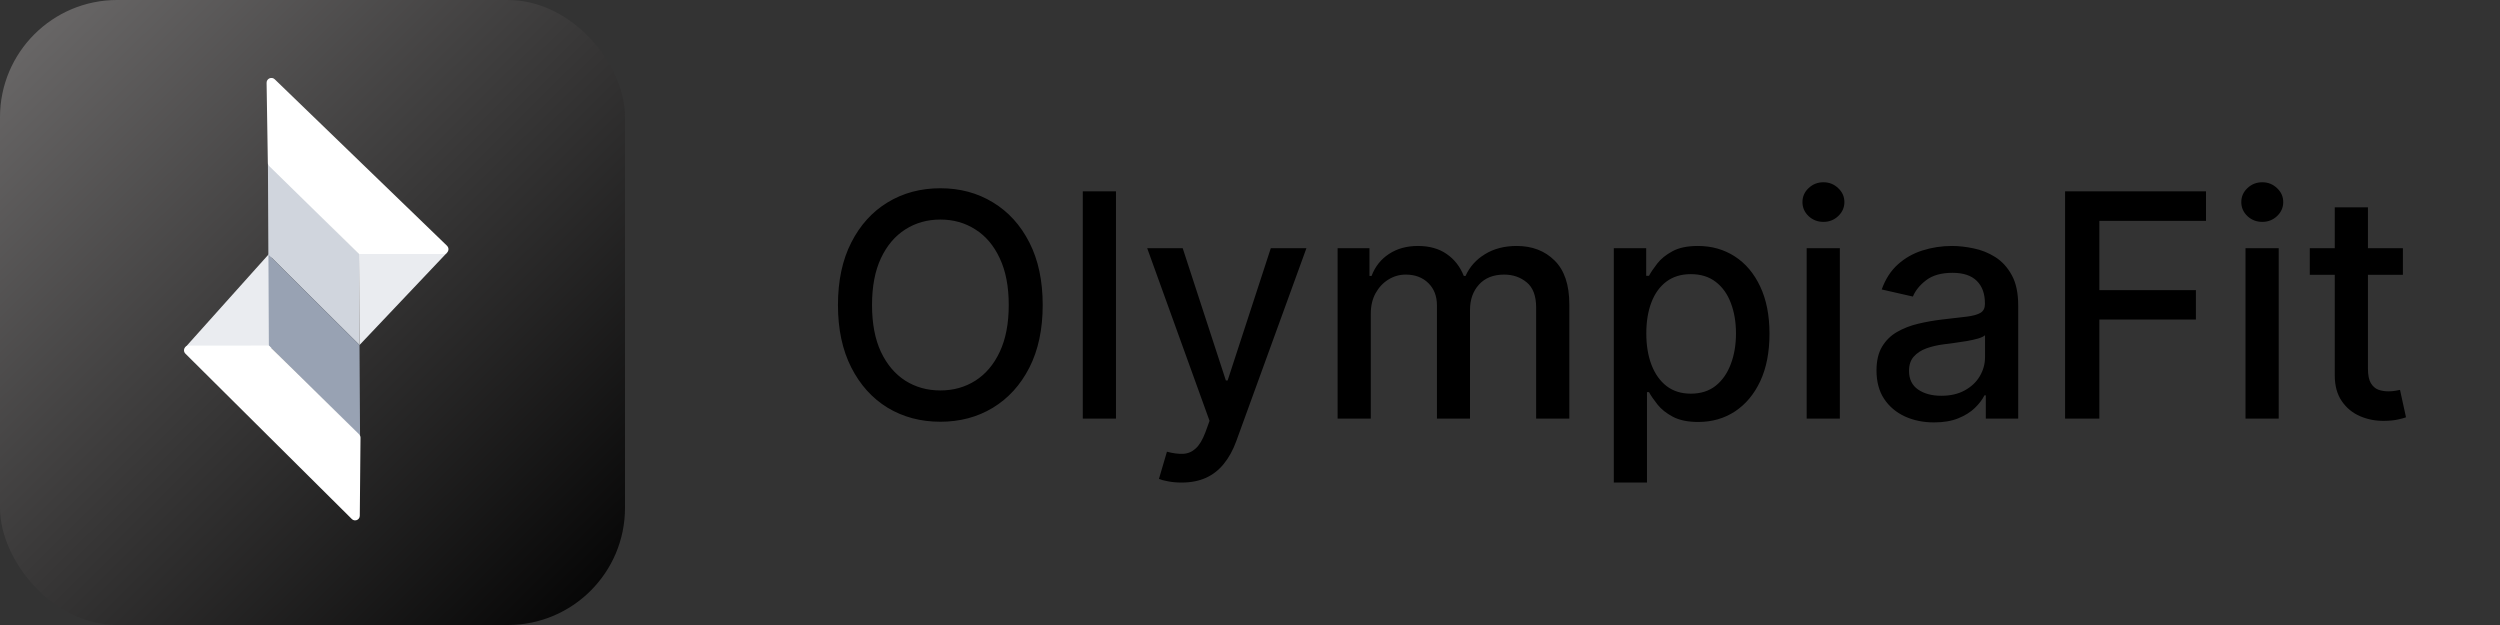 <svg width="1244" height="311" viewBox="0 0 1244 311" fill="none" xmlns="http://www.w3.org/2000/svg">
<rect x="0" y="0" width="1244" height="311" fill="#333333" stroke="none"/>
<rect width="311" height="311" rx="58.312" fill="url(#paint0_linear_25_440)"/>
<path d="M134.511 125.63C134.753 127.309 136.46 132.433 136.452 134.203L136.255 173.155L92.124 172.932L134.511 125.63Z" fill="#EAECF0"/>
<path d="M178.673 126.131L133.319 81.042L133.539 126.602L178.886 171.704L178.673 126.131Z" fill="#D0D5DD"/>
<path d="M133.785 171.943L179.16 217.057L178.887 171.7L133.572 126.624L133.785 171.943Z" fill="#98A2B3"/>
<path d="M93.879 171.982C91.801 171.984 90.765 174.499 92.239 175.964L175.063 258.268C176.525 259.722 179.015 258.699 179.034 256.637L179.386 217.798C179.392 217.166 179.14 216.559 178.69 216.116L133.782 171.947L93.879 171.982Z" fill="white"/>
<path d="M222.533 125.629C220.853 125.325 219.363 125.649 217.593 125.659L178.641 125.879L178.886 171.701L222.533 125.629Z" fill="#EAECF0"/>
<path d="M220.771 126.398C222.919 126.398 223.976 123.783 222.431 122.291L136.706 39.455C135.177 37.977 132.624 39.084 132.658 41.21L133.278 81C133.288 81.629 133.546 82.229 133.996 82.67L178.64 126.398L220.771 126.398Z" fill="white"/>
<path d="M518.849 151.767C518.849 163.842 516.64 174.223 512.222 182.911C507.805 191.562 501.749 198.226 494.055 202.901C486.398 207.539 477.691 209.859 467.936 209.859C458.143 209.859 449.4 207.539 441.706 202.901C434.049 198.226 428.012 191.544 423.594 182.856C419.176 174.168 416.968 163.805 416.968 151.767C416.968 139.692 419.176 129.329 423.594 120.678C428.012 111.99 434.049 105.327 441.706 100.688C449.4 96.013 458.143 93.675 467.936 93.675C477.691 93.675 486.398 96.013 494.055 100.688C501.749 105.327 507.805 111.99 512.222 120.678C516.64 129.329 518.849 139.692 518.849 151.767ZM501.951 151.767C501.951 142.564 500.46 134.814 497.479 128.519C494.533 122.187 490.484 117.402 485.33 114.162C480.213 110.886 474.415 109.248 467.936 109.248C461.42 109.248 455.603 110.886 450.486 114.162C445.369 117.402 441.32 122.187 438.338 128.519C435.393 134.814 433.92 142.564 433.92 151.767C433.92 160.97 435.393 168.738 438.338 175.07C441.32 181.365 445.369 186.151 450.486 189.427C455.603 192.667 461.42 194.287 467.936 194.287C474.415 194.287 480.213 192.667 485.33 189.427C490.484 186.151 494.533 181.365 497.479 175.07C500.46 168.738 501.951 160.97 501.951 151.767ZM555.308 95.222V208.312H538.797V95.222H555.308ZM587.957 240.119C585.49 240.119 583.245 239.917 581.22 239.512C579.195 239.144 577.686 238.739 576.692 238.297L580.668 224.768C583.686 225.578 586.374 225.928 588.73 225.817C591.086 225.707 593.166 224.823 594.97 223.167C596.81 221.51 598.43 218.804 599.829 215.049L601.872 209.417L570.839 123.494H588.509L609.99 189.317H610.873L632.354 123.494H650.079L615.125 219.633C613.505 224.05 611.444 227.787 608.94 230.842C606.437 233.935 603.455 236.254 599.995 237.8C596.534 239.346 592.522 240.119 587.957 240.119ZM665.596 208.312V123.494H681.445V137.299H682.494C684.261 132.624 687.151 128.98 691.163 126.366C695.176 123.715 699.98 122.39 705.576 122.39C711.245 122.39 715.994 123.715 719.823 126.366C723.688 129.016 726.541 132.661 728.382 137.299H729.265C731.29 132.771 734.511 129.164 738.929 126.476C743.346 123.752 748.611 122.39 754.722 122.39C762.416 122.39 768.692 124.801 773.552 129.624C778.448 134.446 780.896 141.717 780.896 151.436V208.312H764.385V152.982C764.385 147.239 762.821 143.079 759.691 140.502C756.562 137.925 752.826 136.637 748.482 136.637C743.107 136.637 738.929 138.293 735.947 141.607C732.965 144.883 731.474 149.098 731.474 154.252V208.312H715.018V151.933C715.018 147.331 713.583 143.631 710.711 140.833C707.84 138.036 704.103 136.637 699.502 136.637C696.372 136.637 693.483 137.465 690.832 139.122C688.218 140.741 686.101 143.005 684.482 145.914C682.899 148.822 682.107 152.19 682.107 156.019V208.312H665.596ZM803.026 240.119V123.494H819.15V137.244H820.53C821.487 135.477 822.868 133.434 824.672 131.115C826.476 128.795 828.979 126.771 832.182 125.04C835.385 123.273 839.618 122.39 844.882 122.39C851.73 122.39 857.841 124.12 863.216 127.581C868.59 131.041 872.805 136.029 875.861 142.545C878.953 149.061 880.499 156.903 880.499 166.069C880.499 175.236 878.972 183.095 875.916 189.648C872.861 196.164 868.664 201.189 863.326 204.723C857.988 208.22 851.895 209.969 845.048 209.969C839.894 209.969 835.679 209.104 832.403 207.374C829.163 205.644 826.623 203.619 824.782 201.3C822.942 198.98 821.524 196.919 820.53 195.115H819.536V240.119H803.026ZM819.205 165.903C819.205 171.867 820.07 177.095 821.8 181.586C823.531 186.077 826.034 189.593 829.31 192.133C832.587 194.636 836.599 195.888 841.348 195.888C846.281 195.888 850.404 194.581 853.718 191.967C857.031 189.317 859.534 185.727 861.228 181.199C862.958 176.671 863.823 171.573 863.823 165.903C863.823 160.308 862.976 155.283 861.283 150.828C859.626 146.374 857.123 142.858 853.773 140.281C850.46 137.704 846.318 136.416 841.348 136.416C836.563 136.416 832.513 137.649 829.2 140.116C825.923 142.582 823.439 146.024 821.745 150.442C820.052 154.859 819.205 160.013 819.205 165.903ZM898.998 208.312V123.494H915.509V208.312H898.998ZM907.336 110.407C904.465 110.407 901.998 109.45 899.937 107.536C897.912 105.585 896.9 103.265 896.9 100.578C896.9 97.854 897.912 95.534 899.937 93.62C901.998 91.669 904.465 90.694 907.336 90.694C910.208 90.694 912.656 91.669 914.681 93.62C916.742 95.534 917.773 97.854 917.773 100.578C917.773 103.265 916.742 105.585 914.681 107.536C912.656 109.45 910.208 110.407 907.336 110.407ZM962.405 210.19C957.03 210.19 952.171 209.196 947.827 207.208C943.483 205.183 940.041 202.257 937.5 198.428C934.997 194.599 933.745 189.906 933.745 184.347C933.745 179.561 934.666 175.622 936.506 172.53C938.347 169.437 940.832 166.989 943.961 165.186C947.09 163.382 950.588 162.02 954.453 161.099C958.318 160.179 962.257 159.479 966.27 159.001C971.35 158.412 975.474 157.933 978.639 157.565C981.805 157.16 984.106 156.516 985.542 155.632C986.978 154.749 987.696 153.313 987.696 151.325V150.939C987.696 146.116 986.333 142.38 983.609 139.729C980.922 137.078 976.909 135.753 971.571 135.753C966.012 135.753 961.632 136.986 958.429 139.453C955.263 141.883 953.073 144.588 951.858 147.57L936.341 144.036C938.181 138.882 940.869 134.722 944.403 131.556C947.974 128.354 952.079 126.034 956.717 124.599C961.356 123.126 966.233 122.39 971.35 122.39C974.737 122.39 978.327 122.795 982.118 123.605C985.947 124.378 989.518 125.814 992.831 127.912C996.181 130.01 998.924 133.011 1001.06 136.913C1003.19 140.778 1004.26 145.803 1004.26 151.988V208.312H988.137V196.716H987.475C986.407 198.851 984.806 200.95 982.671 203.011C980.535 205.073 977.793 206.785 974.443 208.147C971.093 209.509 967.08 210.19 962.405 210.19ZM965.994 196.937C970.559 196.937 974.461 196.035 977.701 194.231C980.977 192.427 983.462 190.071 985.155 187.163C986.886 184.218 987.751 181.071 987.751 177.721V166.787C987.162 167.376 986.021 167.928 984.327 168.444C982.671 168.922 980.775 169.345 978.639 169.714C976.504 170.045 974.424 170.358 972.4 170.652C970.375 170.91 968.681 171.131 967.319 171.315C964.117 171.72 961.19 172.401 958.539 173.358C955.926 174.315 953.827 175.696 952.244 177.5C950.698 179.267 949.925 181.623 949.925 184.568C949.925 188.654 951.434 191.746 954.453 193.845C957.472 195.906 961.319 196.937 965.994 196.937ZM1027.58 208.312V95.222H1097.71V109.91H1044.64V144.368H1092.68V159.001H1044.64V208.312H1027.58ZM1117.37 208.312V123.494H1133.88V208.312H1117.37ZM1125.7 110.407C1122.83 110.407 1120.37 109.45 1118.31 107.536C1116.28 105.585 1115.27 103.265 1115.27 100.578C1115.27 97.854 1116.28 95.534 1118.31 93.62C1120.37 91.669 1122.83 90.694 1125.7 90.694C1128.58 90.694 1131.02 91.669 1133.05 93.62C1135.11 95.534 1136.14 97.854 1136.14 100.578C1136.14 103.265 1135.11 105.585 1133.05 107.536C1131.02 109.45 1128.58 110.407 1125.7 110.407ZM1195.68 123.494V136.747H1149.35V123.494H1195.68ZM1161.78 103.173H1178.29V183.408C1178.29 186.611 1178.77 189.022 1179.72 190.642C1180.68 192.225 1181.91 193.311 1183.42 193.9C1184.97 194.452 1186.64 194.728 1188.45 194.728C1189.77 194.728 1190.93 194.636 1191.93 194.452C1192.92 194.268 1193.69 194.121 1194.25 194.01L1197.23 207.65C1196.27 208.018 1194.91 208.386 1193.14 208.754C1191.38 209.159 1189.17 209.38 1186.52 209.417C1182.17 209.491 1178.12 208.717 1174.37 207.098C1170.61 205.478 1167.58 202.975 1165.26 199.588C1162.94 196.201 1161.78 191.949 1161.78 186.832V103.173Z" fill="black"/>
<defs>
<linearGradient id="paint0_linear_25_440" x1="318.177" y1="311" x2="0.983" y2="-9.083" gradientUnits="userSpaceOnUse">
<stop/>
<stop offset="1" stop-color="#6F6D6D"/>
</linearGradient>
</defs>
</svg>
